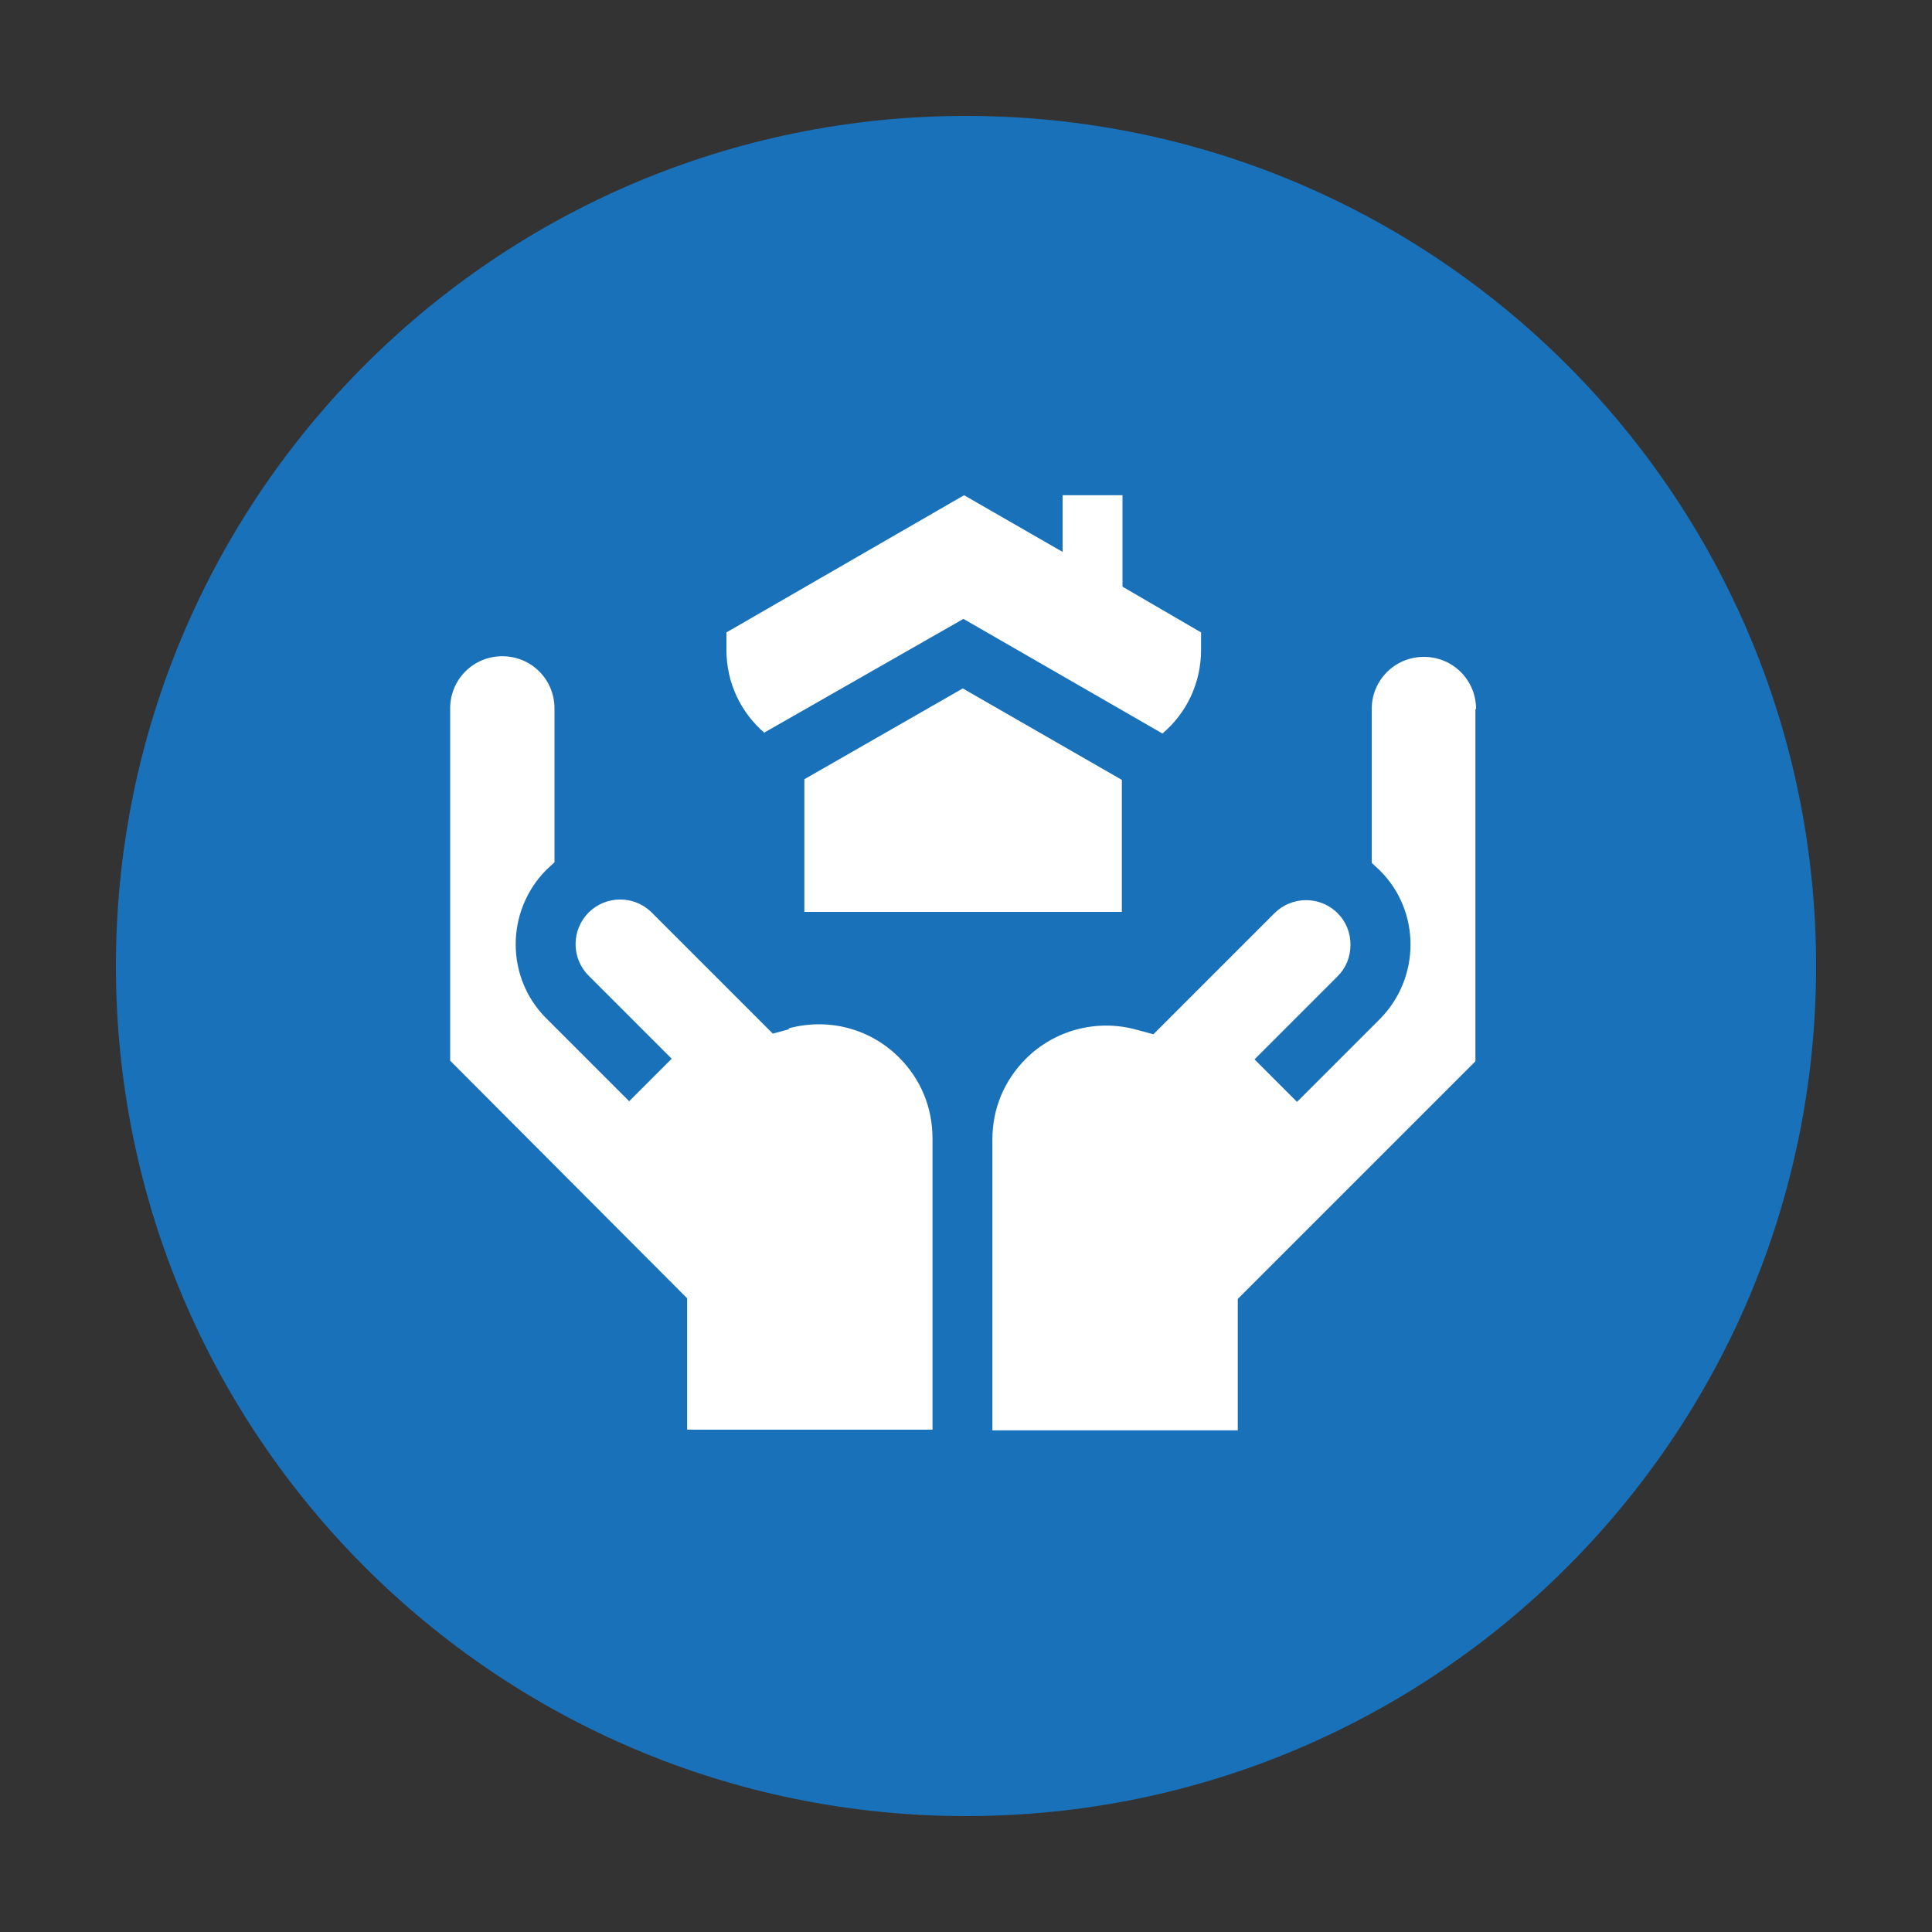 <?xml version="1.0" encoding="UTF-8"?><svg id="Layer_1" xmlns="http://www.w3.org/2000/svg" width="30" height="30" viewBox="0 0 30 30"><rect x="0" y="0" width="30" height="30" fill="#333333" stroke="none"/><defs><style>.cls-1{fill:#fff;}.cls-2{fill:#1971b9;fill-rule:evenodd;}</style></defs><path class="cls-2" d="M1.8,15C1.8,7.71,7.71,1.8,15,1.8s13.2,5.91,13.2,13.2-5.91,13.2-13.2,13.2S1.8,22.29,1.8,15"/><path class="cls-1" d="M12.26,15.98l-.26,.07-1.88-1.88c-.27-.27-.71-.27-.98,0-.27,.27-.27,.71,0,.98l1.29,1.29-.66,.66-1.29-1.29c-.63-.63-.63-1.66,0-2.3,.04-.04,.09-.08,.13-.12v-2.39c0-.45-.36-.81-.81-.81-.45,0-.81,.36-.81,.81v5.47s3.68,3.69,3.68,3.69v2.04h3.81v-4.52c0-.48-.18-.92-.52-1.26-.45-.45-1.1-.62-1.72-.45"/><path class="cls-1" d="M22.92,11.01c0-.45-.36-.81-.81-.81-.45,0-.81,.36-.81,.81v2.39s.09,.08,.13,.12c.63,.63,.63,1.66,0,2.3l-1.29,1.29-.66-.66,1.29-1.29c.13-.13,.2-.3,.2-.49s-.07-.36-.2-.49c-.27-.27-.71-.27-.98,0l-1.88,1.88-.26-.07c-.61-.17-1.27,0-1.72,.45-.34,.34-.52,.78-.52,1.25v4.52s3.81,0,3.81,0v-2.04l3.69-3.69v-5.47Z"/><path class="cls-1" d="M11.86,11.38l3.1-1.77,3.09,1.78c.38-.32,.6-.79,.6-1.3v-.27l-1.22-.71v-1.42h-.93v.88l-1.53-.88-3.69,2.13v.27c0,.51,.22,.97,.59,1.29"/><polygon class="cls-1" points="12.49 12.1 12.49 14.16 17.42 14.16 17.42 12.11 14.95 10.69 12.49 12.1"/></svg>